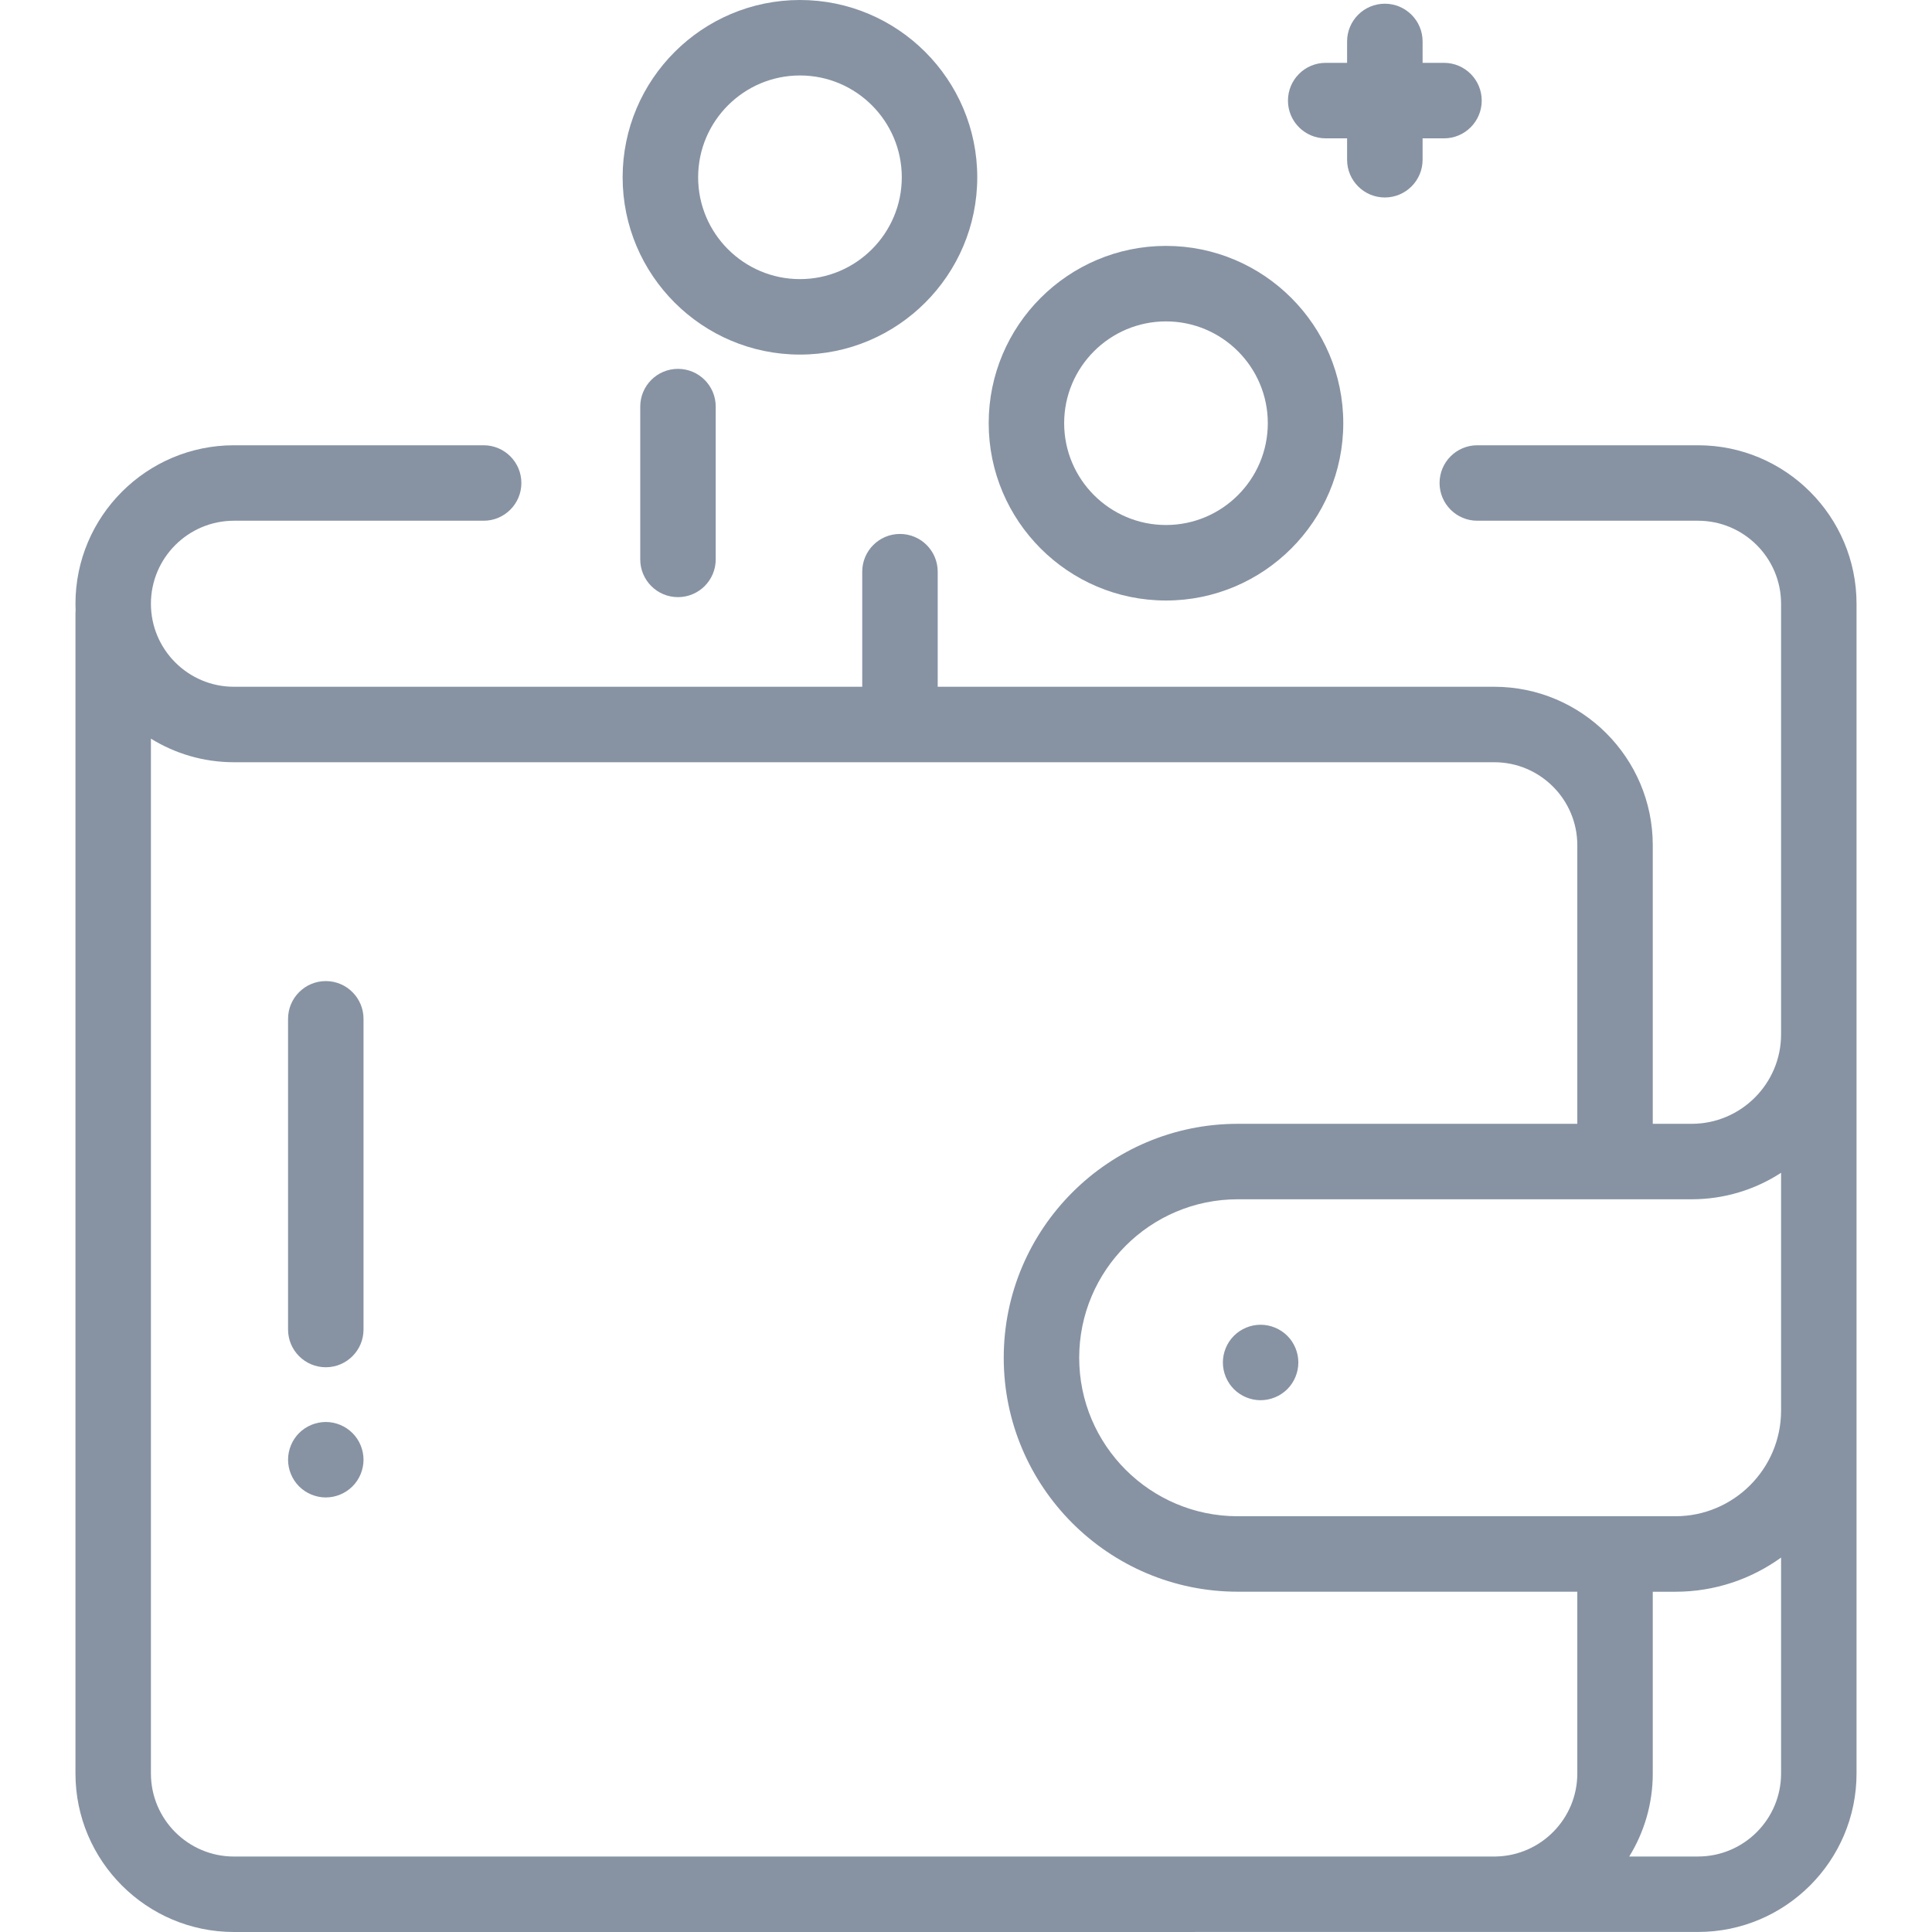 <svg width="51" height="51" viewBox="0 0 51 51" fill="none" xmlns="http://www.w3.org/2000/svg">
<path d="M44.824 11.754H38.997C38.447 11.754 38.001 12.2 38.001 12.75C38.001 13.3 38.447 13.746 38.997 13.746H44.824C46.033 13.746 47.016 14.729 47.016 15.938V27.305C47.016 28.607 45.956 29.666 44.655 29.666H43.629V22.312C43.629 20.006 41.752 18.129 39.445 18.129H24.753V15.091C24.753 14.541 24.307 14.095 23.757 14.095C23.207 14.095 22.761 14.541 22.761 15.091V18.129H6.176C4.967 18.129 3.984 17.146 3.984 15.938C3.984 14.729 4.967 13.746 6.176 13.746H12.767C13.317 13.746 13.763 13.3 13.763 12.75C13.763 12.2 13.317 11.754 12.767 11.754H6.176C3.869 11.754 1.992 13.631 1.992 15.938C1.992 15.993 1.994 16.048 1.996 16.102C1.994 16.13 1.992 16.157 1.992 16.185V46.816C1.992 49.123 3.869 51 6.176 51L44.824 50.999C47.131 50.999 49.008 49.122 49.008 46.815V15.938C49.008 13.631 47.131 11.754 44.824 11.754ZM41.637 46.816C41.637 48.009 40.678 48.982 39.491 49.007H39.445C39.438 49.007 39.43 49.008 39.422 49.008H6.176C4.967 49.008 3.984 48.025 3.984 46.816V19.499C4.622 19.893 5.373 20.121 6.176 20.121H39.445C40.654 20.121 41.637 21.104 41.637 22.312V29.666H32.672C29.267 29.666 26.496 32.436 26.496 35.842C26.496 39.247 29.267 42.017 32.672 42.017H41.637V46.816ZM47.016 46.815C47.016 48.024 46.033 49.007 44.824 49.007H43.008C43.401 48.369 43.629 47.619 43.629 46.816V42.018H44.227C45.267 42.018 46.23 41.683 47.016 41.116V46.815ZM47.016 37.236C47.016 38.774 45.764 40.025 44.227 40.025H32.672C30.365 40.025 28.488 38.149 28.488 35.842C28.488 33.535 30.365 31.658 32.672 31.658H44.655C45.525 31.658 46.335 31.401 47.016 30.959V37.236Z" fill="#8793A3"/>
<path d="M30.779 6.491C28.198 6.491 26.099 8.591 26.099 11.171C26.099 13.752 28.198 15.852 30.779 15.852C33.359 15.852 35.459 13.752 35.459 11.171C35.459 8.591 33.359 6.491 30.779 6.491ZM30.779 13.859C29.297 13.859 28.091 12.654 28.091 11.171C28.091 9.689 29.297 8.484 30.779 8.484C32.261 8.484 33.467 9.689 33.467 11.171C33.467 12.654 32.261 13.859 30.779 13.859Z" fill="#8793A3"/>
<path d="M21.117 0C18.536 0 16.436 2.099 16.436 4.68C16.436 7.261 18.536 9.36 21.117 9.36C23.697 9.36 25.797 7.261 25.797 4.68C25.797 2.099 23.697 0 21.117 0ZM21.117 7.368C19.634 7.368 18.429 6.162 18.429 4.68C18.429 3.198 19.635 1.992 21.117 1.992C22.599 1.992 23.805 3.198 23.805 4.68C23.805 6.162 22.599 7.368 21.117 7.368Z" fill="#8793A3"/>
<path d="M38.118 1.659H37.553V1.094C37.553 0.544 37.106 0.098 36.556 0.098C36.006 0.098 35.56 0.544 35.56 1.094V1.659H34.995C34.445 1.659 33.999 2.105 33.999 2.656C33.999 3.206 34.445 3.652 34.995 3.652H35.56V4.217C35.56 4.767 36.006 5.213 36.556 5.213C37.106 5.213 37.553 4.767 37.553 4.217V3.652H38.118C38.668 3.652 39.114 3.206 39.114 2.656C39.114 2.105 38.668 1.659 38.118 1.659Z" fill="#8793A3"/>
<path d="M17.897 9.737C17.346 9.737 16.901 10.183 16.901 10.733V14.767C16.901 15.317 17.346 15.763 17.897 15.763C18.447 15.763 18.893 15.317 18.893 14.767V10.733C18.893 10.183 18.447 9.737 17.897 9.737Z" fill="#8793A3"/>
<path d="M33.982 35.262C33.795 35.077 33.539 34.97 33.276 34.97C33.014 34.97 32.758 35.076 32.572 35.262C32.387 35.447 32.281 35.704 32.281 35.966C32.281 36.228 32.387 36.485 32.572 36.67C32.758 36.856 33.014 36.962 33.276 36.962C33.539 36.962 33.795 36.856 33.982 36.67C34.167 36.485 34.273 36.228 34.273 35.966C34.273 35.704 34.167 35.447 33.982 35.262Z" fill="#8793A3"/>
<path d="M8.6 25.898C8.05 25.898 7.604 26.345 7.604 26.895V35.096C7.604 35.646 8.05 36.092 8.6 36.092C9.15 36.092 9.596 35.646 9.596 35.096V26.895C9.596 26.345 9.15 25.898 8.6 25.898Z" fill="#8793A3"/>
<path d="M9.304 37.829C9.119 37.644 8.863 37.537 8.6 37.537C8.338 37.537 8.081 37.643 7.895 37.829C7.71 38.014 7.604 38.271 7.604 38.533C7.604 38.795 7.71 39.052 7.895 39.237C8.081 39.422 8.338 39.529 8.6 39.529C8.863 39.529 9.119 39.422 9.304 39.237C9.49 39.052 9.596 38.795 9.596 38.533C9.596 38.271 9.49 38.014 9.304 37.829Z" fill="#8793A3"/>
</svg>
